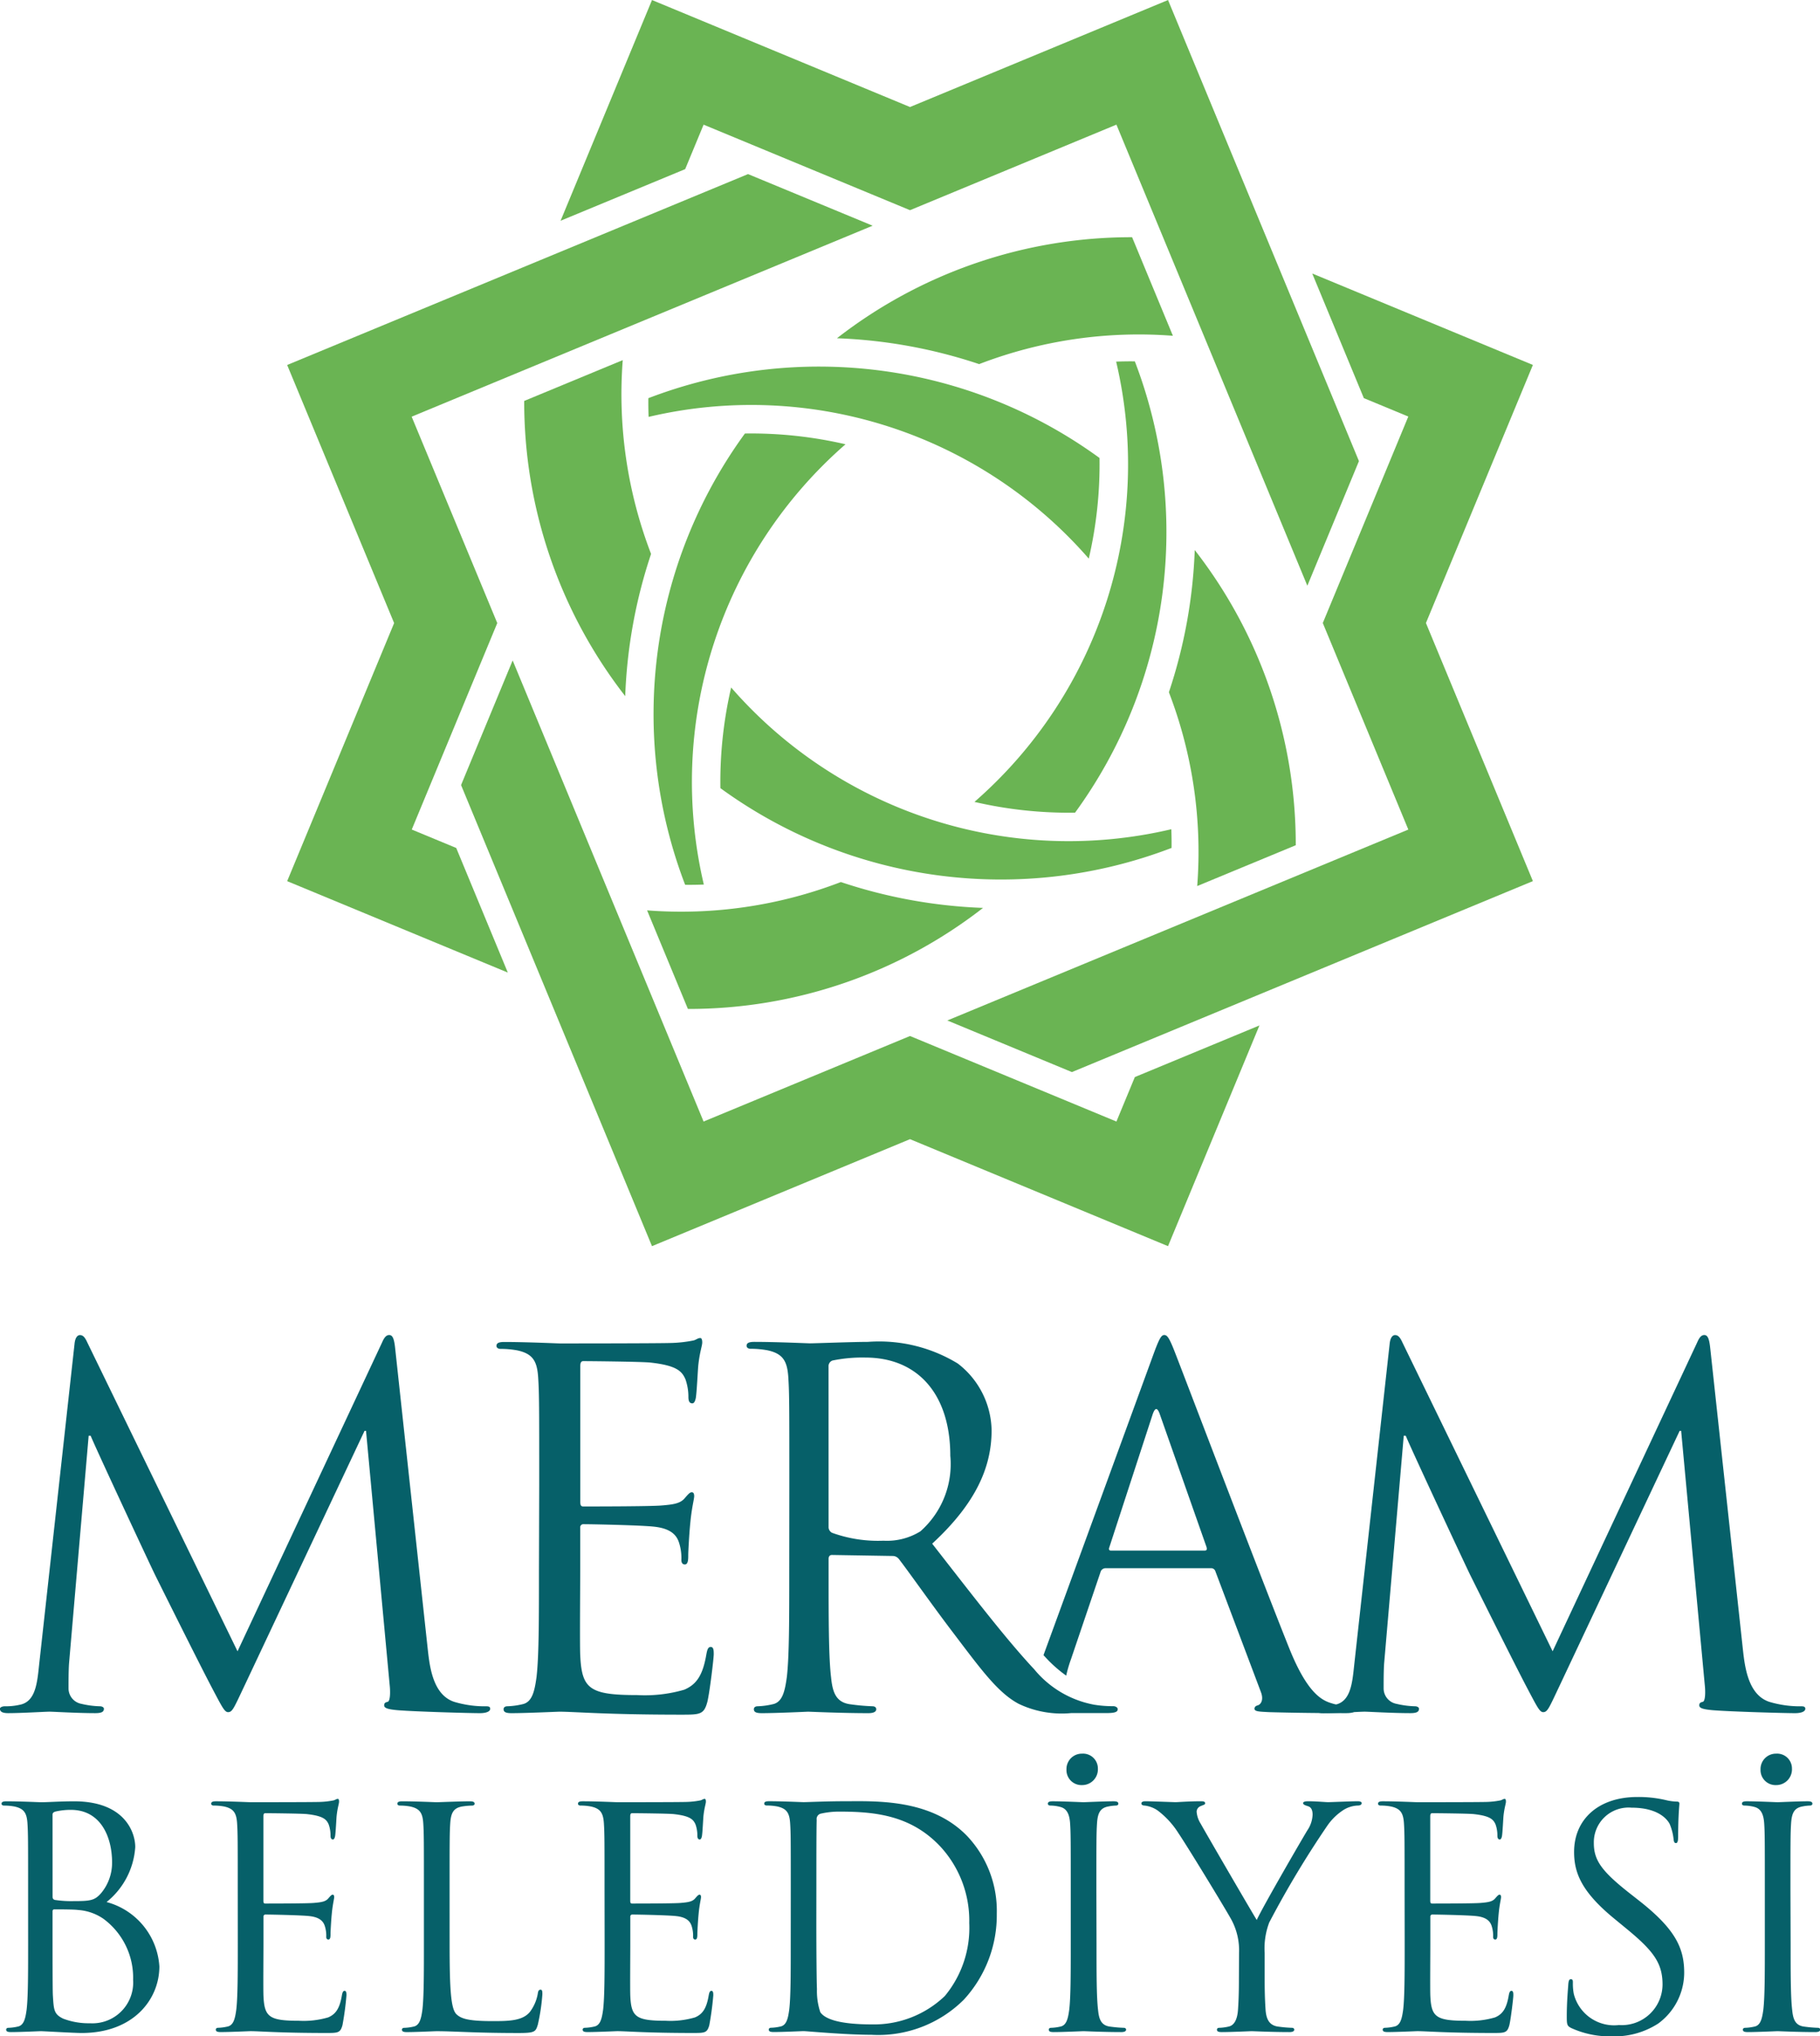 <svg xmlns="http://www.w3.org/2000/svg" width="91.885" height="102.78" viewBox="0 0 91.885 102.78">
  <g id="Group_14" data-name="Group 14" transform="translate(0 0)">
    <g id="Group_1" data-name="Group 1" transform="translate(14.493)">
      <path id="Path_29" data-name="Path 29" d="M346.641,269.264,323.367,278.9l6.29,2.605,23.273-9.639-5.4-13.027,5.4-13.026-11.14-4.615,2.605,6.29,2.245.93-4.317,10.421Z" transform="translate(-290.033 -227.393)" fill="#6ab453"/>
      <path id="Path_30" data-name="Path 30" d="M266.16,187.189l9.639,23.273,2.605-6.29L268.766,180.9l-13.027,5.4-13.026-5.4-4.615,11.14,6.29-2.605.93-2.245,10.421,4.317Z" transform="translate(-224.289 -180.898)" fill="#6ab453"/>
      <path id="Path_31" data-name="Path 31" d="M184.085,231.5l23.273-9.639-6.29-2.605L177.8,228.891l5.4,13.027-5.4,13.026,11.14,4.615-2.605-6.29-2.245-.93,4.317-10.421Z" transform="translate(-177.795 -210.469)" fill="#6ab453"/>
      <path id="Path_32" data-name="Path 32" d="M228.393,349.744l-9.639-23.273-2.605,6.29,9.639,23.273,13.027-5.4,13.026,5.4,4.615-11.14-6.29,2.605-.93,2.245-10.421-4.317Z" transform="translate(-207.365 -293.136)" fill="#6ab453"/>
      <path id="Path_33" data-name="Path 33" d="M336.5,260.56q.47-.019.944-.013a24.057,24.057,0,0,1-3.018,22.778,21.067,21.067,0,0,1-5.079-.543A22.6,22.6,0,0,0,336.5,260.56Z" transform="translate(-294.643 -242.307)" fill="#6ab453"/>
      <path id="Path_34" data-name="Path 34" d="M274.126,376.616a24.19,24.19,0,0,1-14.9,5.1l-2.06-4.975a22.455,22.455,0,0,0,9.782-1.43A25.539,25.539,0,0,0,274.126,376.616Z" transform="translate(-238.989 -330.791)" fill="#6ab453"/>
      <path id="Path_35" data-name="Path 35" d="M296.1,339.6q.019.471.013.944a24.058,24.058,0,0,1-22.778-3.018,21.085,21.085,0,0,1,.543-5.079A22.6,22.6,0,0,0,296.1,339.6Z" transform="translate(-251.458 -297.746)" fill="#6ab453"/>
      <path id="Path_36" data-name="Path 36" d="M235.189,277.229a24.188,24.188,0,0,1-5.1-14.9l4.975-2.06a22.455,22.455,0,0,0,1.43,9.782A25.542,25.542,0,0,0,235.189,277.229Z" transform="translate(-218.117 -242.092)" fill="#6ab453"/>
      <path id="Path_37" data-name="Path 37" d="M257.457,264.229q-.019-.471-.013-.944a24.057,24.057,0,0,1,22.778,3.018,21.08,21.08,0,0,1-.543,5.079A22.6,22.6,0,0,0,257.457,264.229Z" transform="translate(-239.204 -243.187)" fill="#6ab453"/>
      <path id="Path_38" data-name="Path 38" d="M373.512,302.134a24.187,24.187,0,0,1,5.1,14.9l-4.975,2.06a22.453,22.453,0,0,0-1.43-9.782A25.538,25.538,0,0,0,373.512,302.134Z" transform="translate(-327.687 -274.372)" fill="#6ab453"/>
      <path id="Path_39" data-name="Path 39" d="M261.125,299.207q-.471.019-.944.013a24.057,24.057,0,0,1,3.018-22.778,21.073,21.073,0,0,1,5.079.543A22.6,22.6,0,0,0,261.125,299.207Z" transform="translate(-240.084 -254.561)" fill="#6ab453"/>
      <path id="Path_40" data-name="Path 40" d="M299.031,238.293a24.186,24.186,0,0,1,14.9-5.1l2.06,4.975a22.456,22.456,0,0,0-9.782,1.43A25.536,25.536,0,0,0,299.031,238.293Z" transform="translate(-271.269 -221.22)" fill="#6ab453"/>
    </g>
    <g id="Group_3" data-name="Group 3" transform="translate(0 67.384)">
      <path id="Path_41" data-name="Path 41" d="M524.819,237.823c-.05-.471-.124-.669-.3-.669s-.273.174-.372.4l-7.286,15.563-7.584-15.588c-.124-.273-.223-.372-.372-.372s-.248.174-.273.446l-1.784,16.158c-.1.942-.174,1.908-.991,2.057a3.183,3.183,0,0,1-.743.074c-.124,0-.248.05-.248.124,0,.173.173.223.421.223.669,0,1.859-.074,2.082-.074.2,0,1.388.074,2.3.074.3,0,.446-.05.446-.223,0-.074-.1-.124-.2-.124a4.564,4.564,0,0,1-.942-.124.793.793,0,0,1-.644-.768c0-.421,0-.867.025-1.264l.991-11.5h.1c.273.669,3.048,6.617,3.271,7.063.124.248,2.255,4.535,2.9,5.75.471.892.595,1.14.768,1.14.223,0,.3-.223.818-1.313l6.072-12.887h.074l1.19,12.788c.05.446.025.867-.1.892s-.174.074-.174.174c0,.124.124.2.694.248.917.074,3.593.149,4.139.149.3,0,.52-.074.52-.223,0-.1-.074-.124-.2-.124a5.374,5.374,0,0,1-1.611-.223c-1.066-.347-1.239-1.735-1.338-2.627Z" transform="translate(-504.869 -237.154)" fill="#066069" fill-rule="evenodd"/>
      <path id="Path_42" data-name="Path 42" d="M633.058,249.649c0,2.379,0,4.337-.124,5.378-.1.719-.223,1.264-.719,1.363a3.829,3.829,0,0,1-.743.1c-.149,0-.2.074-.2.149,0,.149.124.2.4.2.743,0,2.3-.074,2.429-.074.719,0,2.379.149,6.121.149.966,0,1.165,0,1.338-.645.124-.52.322-2.206.322-2.4,0-.173,0-.372-.149-.372-.124,0-.174.1-.223.372-.174,1.016-.471,1.512-1.115,1.785a7.112,7.112,0,0,1-2.379.272c-2.429,0-2.8-.322-2.875-2.032-.025-.52,0-3.4,0-4.238v-2.181a.157.157,0,0,1,.174-.174c.421,0,2.875.05,3.544.124.967.1,1.19.52,1.289.867a2.533,2.533,0,0,1,.1.818c0,.124.05.223.174.223.173,0,.173-.273.173-.471,0-.173.049-1.09.1-1.586.074-.818.2-1.239.2-1.388s-.05-.2-.124-.2c-.1,0-.2.124-.372.322-.223.248-.57.3-1.165.347-.57.049-3.618.049-3.94.049-.124,0-.149-.074-.149-.248v-6.84c0-.174.049-.248.149-.248.273,0,2.974.025,3.4.074,1.338.149,1.586.446,1.76.843a2.665,2.665,0,0,1,.149.892c0,.2.049.322.2.322.1,0,.149-.149.174-.273.05-.3.1-1.388.124-1.636.074-.694.2-.991.2-1.165,0-.124-.025-.223-.1-.223-.124,0-.223.1-.347.124a6.6,6.6,0,0,1-1.066.124c-.57.025-5.5.025-5.675.025-.124,0-1.685-.074-2.8-.074-.273,0-.4.05-.4.2,0,.1.1.149.2.149a4.627,4.627,0,0,1,.843.074c.818.173,1.016.57,1.065,1.413.05.793.05,1.487.05,5.353Z" transform="translate(-605.848 -237.753)" fill="#066069" fill-rule="evenodd"/>
      <path id="Path_43" data-name="Path 43" d="M696.626,250.448c0,2.379,0,4.337-.124,5.378-.1.719-.223,1.264-.719,1.363a3.832,3.832,0,0,1-.744.1c-.149,0-.2.074-.2.149,0,.149.124.2.4.2.744,0,2.3-.074,2.33-.074.124,0,1.685.074,3.048.074.273,0,.4-.074.4-.2,0-.074-.05-.149-.2-.149a10.826,10.826,0,0,1-1.115-.1c-.743-.1-.892-.644-.966-1.363-.124-1.041-.124-3-.124-5.378v-.595c0-.124.05-.2.174-.2l3.048.05a.4.4,0,0,1,.322.149c.5.644,1.66,2.3,2.7,3.668,1.413,1.859,2.28,3.073,3.346,3.643a5.043,5.043,0,0,0,2.652.471h1.76c.446,0,.595-.05.595-.2,0-.074-.1-.149-.223-.149a5.941,5.941,0,0,1-.966-.074,5.125,5.125,0,0,1-3.024-1.784c-1.437-1.536-3.122-3.742-5.155-6.344,2.231-2.057,3-3.891,3-5.725a4.337,4.337,0,0,0-1.71-3.37,7.631,7.631,0,0,0-4.535-1.091c-.768,0-2.652.074-2.924.074-.124,0-1.685-.074-2.8-.074-.272,0-.4.05-.4.2,0,.1.1.149.2.149a4.624,4.624,0,0,1,.843.074c.818.173,1.016.57,1.066,1.413.049.793.049,1.487.049,5.353Zm1.983-10.31a.3.3,0,0,1,.2-.3,7.478,7.478,0,0,1,1.66-.149c2.652,0,4.287,1.859,4.287,4.956a4.524,4.524,0,0,1-1.512,3.817,3.208,3.208,0,0,1-1.859.471,6.828,6.828,0,0,1-2.6-.4.324.324,0,0,1-.174-.3Z" transform="translate(-656.779 -238.552)" fill="#066069" fill-rule="evenodd"/>
      <path id="Path_44" data-name="Path 44" d="M769.9,253.312l5.553-15.191c.3-.818.4-.967.545-.967s.248.124.545.892c.372.942,4.263,11.177,5.774,14.944.892,2.206,1.611,2.6,2.131,2.751a3.2,3.2,0,0,0,.991.149c.149,0,.248.025.248.149,0,.149-.223.2-.5.2-.372,0-2.181,0-3.891-.05-.471-.025-.743-.025-.743-.173,0-.1.074-.149.174-.174.149-.049.3-.273.149-.669l-2.3-6.1a.217.217,0,0,0-.223-.149h-5.328a.261.261,0,0,0-.248.2l-1.487,4.387a6.839,6.839,0,0,0-.244.834,6.662,6.662,0,0,1-1.008-.885Zm3.4-5.278h4.733c.124,0,.124-.074.1-.173l-2.354-6.691q-.186-.558-.372,0l-2.181,6.691C773.177,247.984,773.226,248.034,773.3,248.034Z" transform="translate(-717.218 -237.154)" fill="#066069" fill-rule="evenodd"/>
      <path id="Path_45" data-name="Path 45" d="M858.81,237.823c-.05-.471-.124-.669-.3-.669s-.273.174-.372.4l-7.286,15.563-7.583-15.588c-.124-.273-.223-.372-.372-.372s-.248.174-.273.446l-1.784,16.158c-.1.942-.173,1.908-.991,2.057a3.186,3.186,0,0,1-.744.074c-.124,0-.248.05-.248.124,0,.173.173.223.421.223.669,0,1.859-.074,2.082-.074.2,0,1.388.074,2.3.074.3,0,.446-.05.446-.223,0-.074-.1-.124-.2-.124a4.561,4.561,0,0,1-.942-.124.794.794,0,0,1-.644-.768c0-.421,0-.867.025-1.264l.991-11.5h.1c.273.669,3.049,6.617,3.272,7.063.124.248,2.255,4.535,2.9,5.75.471.892.595,1.14.768,1.14.223,0,.3-.223.818-1.313l6.072-12.887h.074l1.19,12.788c.05.446.025.867-.1.892s-.174.074-.174.174c0,.124.124.2.694.248.917.074,3.594.149,4.139.149.3,0,.52-.074.52-.223,0-.1-.074-.124-.2-.124a5.373,5.373,0,0,1-1.611-.223c-1.066-.347-1.239-1.735-1.338-2.627Z" transform="translate(-772.466 -237.154)" fill="#066069" fill-rule="evenodd"/>
      <g id="Group_2" data-name="Group 2" transform="translate(0.079 21.129)">
        <path id="Path_46" data-name="Path 46" d="M506.606,362.711c0,1.479,0,2.7-.077,3.344-.062.447-.139.786-.447.848a2.375,2.375,0,0,1-.462.062c-.092,0-.123.046-.123.093,0,.092.077.123.247.123.462,0,1.433-.046,1.51-.046.123,0,1.695.092,2.049.092,2.635,0,3.929-1.71,3.929-3.359a3.6,3.6,0,0,0-2.666-3.251,3.882,3.882,0,0,0,1.448-2.773c0-.77-.555-2.311-3.082-2.311-.709,0-1.31.046-1.68.046-.077,0-1.048-.046-1.741-.046-.169,0-.247.031-.247.123,0,.062.062.092.123.092a2.887,2.887,0,0,1,.524.046c.509.108.632.354.663.878.031.493.031.925.031,3.328Zm1.233-6.5c0-.092.046-.139.185-.17a3.444,3.444,0,0,1,.74-.077c1.51,0,2.08,1.371,2.08,2.65a2.381,2.381,0,0,1-.555,1.556c-.324.37-.539.4-1.4.4a5.463,5.463,0,0,1-.94-.061c-.077-.031-.108-.062-.108-.17Zm0,4.884c0-.077.031-.108.093-.108.231,0,1,0,1.2.031a2.548,2.548,0,0,1,1.279.447,3.691,3.691,0,0,1,1.495,3.082,2.056,2.056,0,0,1-2.172,2.188,3.622,3.622,0,0,1-1.356-.231c-.478-.231-.478-.447-.524-1.2-.015-.231-.015-2.142-.015-3.328Z" transform="translate(-505.265 -353.127)" fill="#066069" fill-rule="evenodd"/>
        <path id="Path_47" data-name="Path 47" d="M559.854,362.215c0,1.479,0,2.7-.077,3.344-.061.447-.139.786-.447.847a2.385,2.385,0,0,1-.462.062c-.093,0-.123.046-.123.093,0,.092.077.123.247.123.462,0,1.433-.046,1.51-.046.447,0,1.479.092,3.806.092.6,0,.724,0,.832-.4a15.071,15.071,0,0,0,.2-1.495c0-.108,0-.231-.092-.231-.077,0-.108.062-.139.231-.108.632-.293.94-.693,1.109a4.417,4.417,0,0,1-1.479.17c-1.51,0-1.741-.2-1.787-1.263-.015-.324,0-2.111,0-2.635v-1.356a.1.1,0,0,1,.108-.108c.262,0,1.787.031,2.2.077.6.062.739.324.8.539a1.572,1.572,0,0,1,.062.508c0,.077.031.139.108.139.108,0,.108-.17.108-.293,0-.108.031-.678.062-.986.046-.508.123-.77.123-.863s-.031-.123-.077-.123c-.062,0-.123.077-.231.2-.139.154-.354.185-.724.216-.354.031-2.25.031-2.45.031-.077,0-.092-.046-.092-.154v-4.252c0-.108.031-.154.092-.154.17,0,1.849.015,2.111.046.832.092.986.277,1.094.524a1.654,1.654,0,0,1,.092.555c0,.123.031.2.123.2.062,0,.092-.092.108-.169.031-.185.062-.863.077-1.017.046-.431.123-.616.123-.724,0-.077-.016-.139-.062-.139-.077,0-.139.062-.216.077a4.116,4.116,0,0,1-.663.077c-.354.015-3.421.015-3.528.015-.077,0-1.048-.046-1.741-.046-.17,0-.246.031-.246.123,0,.062.062.092.123.092a2.878,2.878,0,0,1,.524.046c.508.108.632.354.663.878.031.493.031.925.031,3.328Z" transform="translate(-547.928 -352.631)" fill="#066069" fill-rule="evenodd"/>
        <path id="Path_48" data-name="Path 48" d="M608.428,360c0-2.4,0-2.835.031-3.328.031-.539.154-.8.6-.878a3.625,3.625,0,0,1,.509-.046c.062,0,.123-.031.123-.092,0-.092-.077-.123-.247-.123-.462,0-1.587.046-1.664.046s-1.048-.046-1.741-.046c-.17,0-.247.031-.247.123,0,.062.062.092.123.092a2.89,2.89,0,0,1,.524.046c.508.108.632.354.662.878.031.493.031.925.031,3.328v2.712c0,1.479,0,2.7-.077,3.344-.062.447-.139.786-.447.848a2.376,2.376,0,0,1-.462.062c-.092,0-.123.046-.123.093,0,.092.077.123.247.123.462,0,1.371-.046,1.51-.046.894,0,1.911.092,4.13.092.817,0,.863-.062.971-.416a9.819,9.819,0,0,0,.231-1.541c0-.169-.015-.231-.092-.231-.092,0-.123.077-.139.2a2.144,2.144,0,0,1-.4.925c-.37.447-1.048.462-1.864.462-1.2,0-1.6-.108-1.849-.354-.277-.277-.339-1.263-.339-3.528Z" transform="translate(-585.809 -353.127)" fill="#066069" fill-rule="evenodd"/>
        <path id="Path_49" data-name="Path 49" d="M653.021,362.215c0,1.479,0,2.7-.077,3.344-.062.447-.139.786-.447.847a2.385,2.385,0,0,1-.462.062c-.093,0-.123.046-.123.093,0,.092.077.123.247.123.462,0,1.433-.046,1.51-.046.447,0,1.479.092,3.806.092.6,0,.724,0,.832-.4a15.071,15.071,0,0,0,.2-1.495c0-.108,0-.231-.092-.231-.077,0-.108.062-.139.231-.108.632-.293.94-.693,1.109a4.418,4.418,0,0,1-1.479.17c-1.51,0-1.741-.2-1.787-1.263-.015-.324,0-2.111,0-2.635v-1.356a.1.1,0,0,1,.108-.108c.262,0,1.787.031,2.2.077.6.062.739.324.8.539a1.576,1.576,0,0,1,.062.508c0,.077.031.139.108.139.108,0,.108-.17.108-.293,0-.108.031-.678.062-.986.046-.508.123-.77.123-.863s-.031-.123-.077-.123c-.062,0-.123.077-.231.2-.139.154-.354.185-.724.216-.354.031-2.249.031-2.45.031-.077,0-.092-.046-.092-.154v-4.252c0-.108.031-.154.092-.154.17,0,1.849.015,2.111.046.832.092.986.277,1.094.524a1.652,1.652,0,0,1,.092.555c0,.123.031.2.123.2.062,0,.092-.092.108-.169.031-.185.062-.863.077-1.017.046-.431.123-.616.123-.724,0-.077-.016-.139-.062-.139-.077,0-.139.062-.216.077a4.12,4.12,0,0,1-.663.077c-.355.015-3.421.015-3.529.015-.077,0-1.048-.046-1.741-.046-.17,0-.247.031-.247.123,0,.062.062.092.123.092a2.873,2.873,0,0,1,.524.046c.509.108.632.354.663.878.031.493.031.925.031,3.328Z" transform="translate(-622.575 -352.631)" fill="#066069" fill-rule="evenodd"/>
        <path id="Path_50" data-name="Path 50" d="M700.3,362.7c0,1.479,0,2.7-.077,3.344-.062.447-.139.786-.447.847a2.378,2.378,0,0,1-.462.062c-.093,0-.123.046-.123.093,0,.092.077.123.247.123.462,0,1.433-.046,1.51-.046.154,0,2.1.185,3.421.185a6.121,6.121,0,0,0,4.669-1.772,6.3,6.3,0,0,0,1.664-4.345,5.5,5.5,0,0,0-1.495-3.914c-1.834-1.9-4.653-1.757-6.179-1.757-.924,0-1.9.046-2.08.046-.077,0-1.048-.046-1.741-.046-.169,0-.246.031-.246.123,0,.062.062.092.123.092a2.892,2.892,0,0,1,.524.046c.509.108.632.354.663.878.031.493.031.925.031,3.328Zm1.294-2.958c0-1.186,0-2.758.015-3.282a.28.28,0,0,1,.185-.308,4.114,4.114,0,0,1,1-.108c1.834,0,3.59.216,5.039,1.741a5.511,5.511,0,0,1,1.479,3.883,5.393,5.393,0,0,1-1.233,3.683,5.172,5.172,0,0,1-3.667,1.433c-1.818,0-2.419-.324-2.62-.616a3.36,3.36,0,0,1-.169-1.171c-.016-.293-.031-1.71-.031-3.344Z" transform="translate(-660.457 -353.118)" fill="#066069" fill-rule="evenodd"/>
        <path id="Path_51" data-name="Path 51" d="M773.439,350.312c0-2.4,0-2.835.031-3.328.031-.539.154-.8.57-.878a2.288,2.288,0,0,1,.385-.046c.062,0,.123-.031.123-.092,0-.092-.077-.123-.246-.123-.462,0-1.433.046-1.51.046s-1.048-.046-1.556-.046c-.169,0-.247.031-.247.123,0,.062.062.092.123.092a2.018,2.018,0,0,1,.478.062c.339.077.493.339.524.863.031.493.031.925.031,3.328v2.712c0,1.479,0,2.7-.077,3.344-.062.447-.139.786-.447.847a2.378,2.378,0,0,1-.462.062c-.092,0-.123.046-.123.093,0,.092.077.123.246.123.462,0,1.433-.046,1.51-.046s1.048.046,1.9.046c.169,0,.247-.046.247-.123,0-.046-.031-.093-.123-.093a6.7,6.7,0,0,1-.693-.062c-.462-.062-.555-.4-.6-.847-.077-.647-.077-1.864-.077-3.344Zm-.724-5.285a.794.794,0,0,0,.8-.832.749.749,0,0,0-.8-.755.777.777,0,0,0-.786.8A.757.757,0,0,0,772.715,345.027Z" transform="translate(-718.166 -343.44)" fill="#066069" fill-rule="evenodd"/>
        <path id="Path_52" data-name="Path 52" d="M799.638,364.514c0,.246,0,.894-.046,1.541-.031.447-.169.786-.478.848a2.38,2.38,0,0,1-.462.062c-.092,0-.123.046-.123.093,0,.092.077.123.246.123.462,0,1.433-.046,1.51-.046s1.048.046,1.9.046c.169,0,.247-.046.247-.123,0-.046-.031-.093-.123-.093a6.709,6.709,0,0,1-.693-.062c-.462-.062-.6-.4-.632-.848-.046-.647-.046-1.294-.046-1.541v-1.325a3.685,3.685,0,0,1,.231-1.541,49.075,49.075,0,0,1,2.943-4.9,2.934,2.934,0,0,1,.817-.786,1.467,1.467,0,0,1,.709-.216c.123,0,.2-.046.2-.124,0-.061-.092-.092-.2-.092-.293,0-1.4.046-1.494.046-.123,0-.617-.046-1.017-.046-.154,0-.247.031-.247.092,0,.077.092.108.231.154.185.046.247.216.247.431a1.5,1.5,0,0,1-.262.786c-.308.508-2.265,3.883-2.558,4.53-.277-.447-2.589-4.422-2.835-4.869a1.316,1.316,0,0,1-.2-.6.312.312,0,0,1,.2-.277c.139-.062.231-.077.231-.139s-.031-.108-.2-.108c-.6,0-1.186.046-1.294.046-.077,0-1.233-.046-1.525-.046-.139,0-.2.046-.2.108,0,.077.077.108.154.108a1.473,1.473,0,0,1,.662.246,4.316,4.316,0,0,1,1.048,1.14c.539.8,2.6,4.191,2.712,4.438a3.268,3.268,0,0,1,.354,1.618Z" transform="translate(-737.169 -353.127)" fill="#066069" fill-rule="evenodd"/>
        <path id="Path_53" data-name="Path 53" d="M856.2,362.215c0,1.479,0,2.7-.077,3.344-.062.447-.139.786-.447.847a2.383,2.383,0,0,1-.462.062c-.092,0-.123.046-.123.093,0,.092.077.123.247.123.462,0,1.433-.046,1.51-.046.447,0,1.479.092,3.806.092.6,0,.724,0,.832-.4.077-.324.2-1.371.2-1.495,0-.108,0-.231-.093-.231-.077,0-.108.062-.139.231-.108.632-.293.94-.693,1.109a4.418,4.418,0,0,1-1.479.17c-1.51,0-1.741-.2-1.787-1.263-.015-.324,0-2.111,0-2.635v-1.356a.1.1,0,0,1,.108-.108c.262,0,1.787.031,2.2.077.6.062.739.324.8.539a1.575,1.575,0,0,1,.062.508c0,.077.031.139.108.139.108,0,.108-.17.108-.293,0-.108.031-.678.062-.986.046-.508.123-.77.123-.863s-.031-.123-.077-.123c-.062,0-.123.077-.231.2-.139.154-.354.185-.724.216-.354.031-2.249.031-2.45.031-.077,0-.093-.046-.093-.154v-4.252c0-.108.031-.154.093-.154.169,0,1.849.015,2.111.046.832.092.986.277,1.094.524a1.655,1.655,0,0,1,.092.555c0,.123.031.2.123.2.062,0,.092-.092.108-.169.031-.185.062-.863.077-1.017.046-.431.123-.616.123-.724,0-.077-.015-.139-.062-.139-.077,0-.139.062-.216.077a4.122,4.122,0,0,1-.663.077c-.354.015-3.421.015-3.529.015-.077,0-1.048-.046-1.741-.046-.17,0-.246.031-.246.123,0,.062.061.092.123.092a2.872,2.872,0,0,1,.524.046c.509.108.632.354.663.878.031.493.031.925.031,3.328Z" transform="translate(-785.362 -352.631)" fill="#066069" fill-rule="evenodd"/>
        <path id="Path_54" data-name="Path 54" d="M905.054,366.526a4.052,4.052,0,0,0,2.327-.647,3.193,3.193,0,0,0,1.31-2.558c0-1.233-.431-2.188-2.25-3.621l-.432-.339c-1.479-1.156-1.88-1.71-1.88-2.589a1.752,1.752,0,0,1,1.9-1.787c1.418,0,1.834.647,1.926.817a2.7,2.7,0,0,1,.2.77c.016.123.031.2.123.2.077,0,.108-.108.108-.354,0-1.048.062-1.556.062-1.633s-.031-.108-.154-.108a2.523,2.523,0,0,1-.539-.077,5.976,5.976,0,0,0-1.433-.154c-1.957,0-3.19,1.125-3.19,2.773,0,1.048.37,2,2,3.344l.693.57c1.325,1.094,1.772,1.71,1.772,2.774a2.057,2.057,0,0,1-2.2,2.049,2.1,2.1,0,0,1-2.28-1.572,2.7,2.7,0,0,1-.046-.57c0-.123-.015-.17-.108-.17-.077,0-.108.077-.123.247-.015.247-.077.863-.077,1.633,0,.416.015.478.231.586A4.677,4.677,0,0,0,905.054,366.526Z" transform="translate(-823.741 -352.258)" fill="#066069" fill-rule="evenodd"/>
        <path id="Path_55" data-name="Path 55" d="M949.7,350.312c0-2.4,0-2.835.031-3.328.031-.539.154-.8.57-.878a2.29,2.29,0,0,1,.385-.046c.062,0,.123-.031.123-.092,0-.092-.077-.123-.246-.123-.462,0-1.433.046-1.51.046s-1.048-.046-1.556-.046c-.169,0-.246.031-.246.123,0,.062.062.092.123.092a2.017,2.017,0,0,1,.478.062c.339.077.493.339.524.863.031.493.031.925.031,3.328v2.712c0,1.479,0,2.7-.077,3.344-.062.447-.139.786-.447.847a2.372,2.372,0,0,1-.462.062c-.092,0-.123.046-.123.093,0,.092.077.123.247.123.462,0,1.433-.046,1.51-.046s1.048.046,1.9.046c.169,0,.247-.046.247-.123,0-.046-.031-.093-.123-.093a6.7,6.7,0,0,1-.693-.062c-.462-.062-.555-.4-.6-.847-.077-.647-.077-1.864-.077-3.344Zm-.724-5.285a.794.794,0,0,0,.8-.832.749.749,0,0,0-.8-.755.777.777,0,0,0-.786.8A.757.757,0,0,0,948.974,345.027Z" transform="translate(-859.386 -343.44)" fill="#066069" fill-rule="evenodd"/>
      </g>
    </g>
  </g>
</svg>
